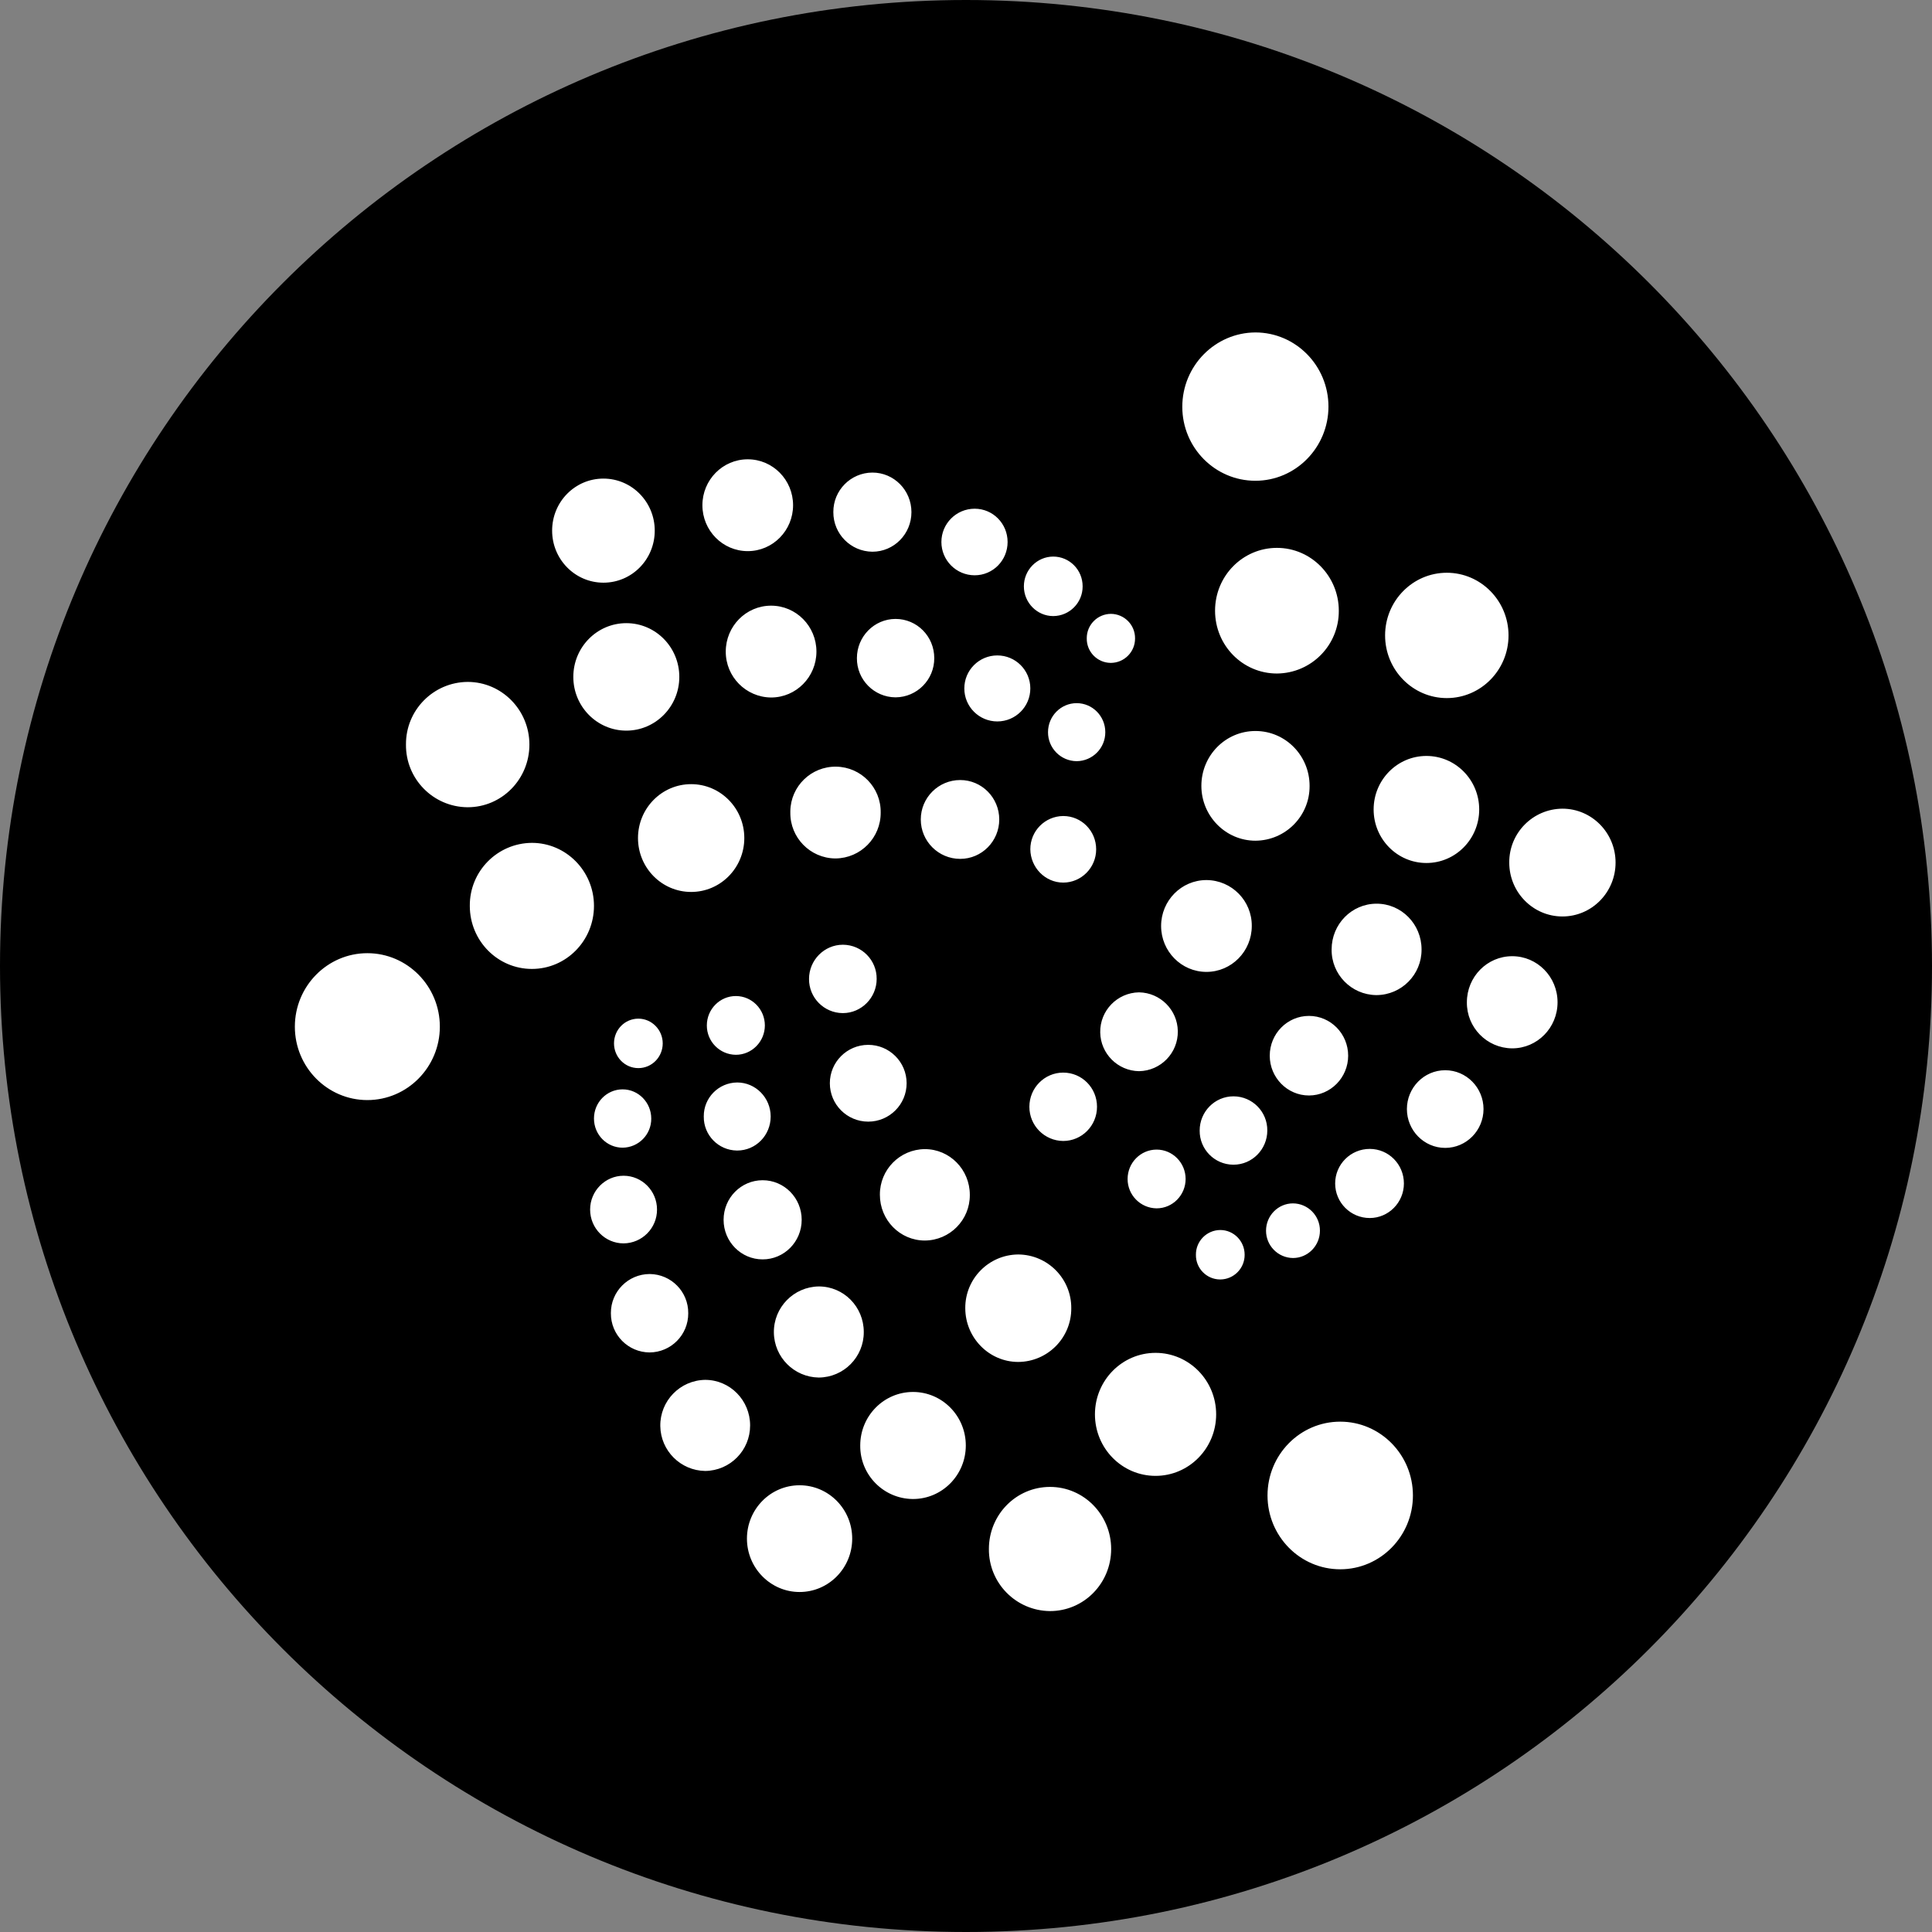 <?xml version="1.0" encoding="UTF-8"?><svg xmlns="http://www.w3.org/2000/svg" viewBox="0 0 512 512"><rect x="0" y="0" width="512" height="512" fill="#808080" stroke="none"/><g id="BG_WHITE"><circle cx="251.17" cy="259.308" r="220.279" fill="#fff"/></g><g id="CIRCLE_OUTLINE_BLACK"><path d="m256,0C114.615,0,0,114.615,0,256s114.615,256,256,256,256-114.615,256-256S397.385,0,256,0Zm127.42,151.786c9.018,0,16.355,7.436,16.355,16.607s-7.337,16.607-16.355,16.607c-9.004,0-16.355-7.435-16.355-16.607s7.337-16.607,16.355-16.607Zm-5.405,48.548c7.73,0,13.989,6.357,13.989,14.185s-6.259,14.185-13.989,14.185-13.989-6.357-13.989-14.185,6.259-14.185,13.989-14.185Zm-13.205,39.153c6.595,0,11.916,5.419,11.916,12.113v.03c.045,6.627-5.29,12.036-11.916,12.081h0-.115c-6.603-.085-11.887-5.508-11.801-12.111,0-6.693,5.321-12.113,11.916-12.113Zm-17.924,29.74c5.755,0,10.39,4.733,10.39,10.544s-4.677,10.544-10.39,10.544-10.39-4.733-10.39-10.544,4.635-10.544,10.39-10.544Zm-14.171-46.433c-7.926,0-14.339-6.553-14.339-14.535,0-8.038,6.399-14.535,14.339-14.535s14.339,6.511,14.339,14.535v.029c.046,7.965-6.373,14.46-14.339,14.506Zm30.274,81.678c5.027,0,9.06,4.089,9.06,9.158s-4.089,9.158-9.06,9.158c-5.058,0-9.158-4.1-9.158-9.158s4.1-9.158,9.158-9.158Zm-24.589-125.983c-9.074,0-16.397-7.434-16.397-16.648s7.337-16.649,16.397-16.649,16.397,7.491,16.397,16.649c.069,9.125-7.272,16.579-16.397,16.648Zm-5.713-90.388c10.684,0,19.366,8.808,19.366,19.646s-8.682,19.66-19.366,19.66-19.366-8.766-19.366-19.604,8.682-19.646,19.366-19.702Zm-12.967,145.125h.043c6.666.055,12.025,5.502,11.971,12.168,0,6.707-5.363,12.168-12.014,12.168s-12.014-5.461-12.014-12.168,5.363-12.168,12.014-12.168Zm-17.854,29.756c5.636.096,10.18,4.646,10.268,10.282.091,5.77-4.513,10.52-10.282,10.61h-.014c-5.636-.096-10.18-4.646-10.268-10.282-.091-5.769,4.513-10.52,10.282-10.61h.014Zm12.336,49.458c0,4.285-3.445,7.785-7.688,7.785-4.265-.045-7.696-3.52-7.688-7.785,0-4.285,3.445-7.786,7.688-7.786s7.688,3.501,7.688,7.786Zm-32.445-28.188c4.971,0,8.962,4.033,8.962,9.06s-4.033,9.06-8.962,9.06c-4.968-.046-8.97-4.091-8.962-9.06,0-5.027,4.033-9.06,8.962-9.06Zm-8.71-59.176c-.016-4.841,3.883-8.784,8.724-8.822,4.831,0,8.724,3.935,8.724,8.822s-3.949,8.822-8.724,8.822c-4.789,0-8.668-3.991-8.724-8.822Zm12.28-23.357c-4.217-.03-7.614-3.47-7.59-7.688,0-4.243,3.403-7.688,7.59-7.688s7.589,3.445,7.589,7.688c.024,4.217-3.372,7.657-7.589,7.688Zm2.675-32.557v-0c-.023-3.557,2.842-6.46,6.399-6.483h.014c3.557.031,6.416,2.94,6.385,6.497v.014c.023,3.557-2.842,6.46-6.399,6.483l.003-.001h-.101c-.001,0-.002,0-.003-0-3.533-.054-6.353-2.963-6.298-6.496v-.014Zm-8.878-21.662c4.285,0,7.786,3.501,7.786,7.884.023,4.325-3.46,7.853-7.786,7.884-4.285,0-7.786-3.543-7.786-7.884,0-4.341,3.501-7.884,7.786-7.884Zm-6.077,34.921c.012,4.83-3.894,8.756-8.724,8.768h-.043c-4.813-.012-8.712-3.911-8.724-8.724-.012-4.83,3.894-8.756,8.724-8.768,4.83-.012,8.756,3.894,8.768,8.725Zm-77.674,104.449c4.873,0,8.864,4.033,8.864,9.018s-3.935,9.018-8.864,9.018v-.001h-.101c-4.909-.07-8.833-4.107-8.763-9.016v-.045c-.03-4.925,3.938-8.942,8.864-8.973Zm-8.052-15.123c0-4.285,3.445-7.785,7.688-7.785s7.688,3.501,7.688,7.785c0,4.285-3.445,7.786-7.688,7.786-4.268-.039-7.703-3.517-7.688-7.786Zm14.787,41.028c5.713,0,10.348,4.677,10.348,10.488s-4.635,10.488-10.348,10.488-10.348-4.677-10.348-10.488,4.635-10.488,10.348-10.488Zm19.31-85.277l-.085.001c-6.642-.078-11.964-5.526-11.887-12.168v-.367c.101-6.612,5.544-11.89,12.156-11.789,6.612.101,11.89,5.544,11.789,12.156.053,6.666-5.307,12.112-11.972,12.167Zm10.908,31.927c0,4.971-4.033,9.06-8.962,9.06h-.043c-4.965-.039-8.958-4.095-8.919-9.06,0-4.971,4.033-9.06,8.962-9.06h.071c4.957.047,8.937,4.103,8.89,9.06Zm-15.333,81.496c6.595,0,11.916,5.377,11.916,12.071.039,6.622-5.294,12.024-11.916,12.07h-.042c-6.524-.11-11.78-5.384-11.867-11.908-.089-6.667,5.243-12.143,11.909-12.232Zm2.925-53.828c-.012-5.619,4.534-10.184,10.153-10.195,5.619-.012,10.184,4.534,10.195,10.153s-4.534,10.184-10.153,10.196h-.042c-5.603-.011-10.142-4.551-10.153-10.154Zm13.262,29.518v-.001c-.045-6.627,5.29-12.035,11.916-12.081,6.595,0,11.916,5.419,11.916,12.113v.03c.045,6.627-5.29,12.036-11.916,12.081-6.595,0-11.916-5.419-11.916-12.112v-.029Zm21.284-89c-5.769,0-10.446-4.677-10.446-10.446s4.677-10.446,10.446-10.446c5.713,0,10.348,4.677,10.348,10.446s-4.635,10.446-10.348,10.446Zm3.837-92.797c4.831,0,8.724,3.935,8.724,8.822s-3.893,8.822-8.724,8.822c-4.872,0-8.822-3.949-8.822-8.822,0-4.872,3.95-8.822,8.822-8.822Zm-10.712,39.6c.031,5.697-4.554,10.344-10.25,10.39h-.029c-5.692-.046-10.268-4.698-10.221-10.39,0-5.713,4.579-10.39,10.25-10.39s10.25,4.621,10.25,10.39Zm-26.745-38.718v-0c-.031-5.746,4.602-10.429,10.348-10.46,5.713,0,10.348,4.677,10.348,10.488s-4.635,10.488-10.348,10.488c-5.748-.053-10.372-4.74-10.348-10.488v-.028Zm-4.481,36.981c0,6.708-5.363,12.168-12.014,12.168-6.67-.062-12.038-5.498-12.014-12.168,0-6.707,5.363-12.168,12.014-12.168s12.014,5.461,12.014,12.168Zm-18.204-50.956c6.651,0,12.014,5.461,12.014,12.168s-5.363,12.168-12.014,12.168-12.014-5.461-12.014-12.168,5.363-12.168,12.014-12.168Zm-.91,100.372c0,7.884-6.301,14.283-14.087,14.283s-14.087-6.399-14.087-14.283,6.301-14.283,14.087-14.283,14.087,6.399,14.087,14.283Zm-28.076,60.968c-3.599,0-6.455-2.955-6.455-6.553,0-3.599,2.857-6.553,6.455-6.553,3.543,0,6.455,2.955,6.455,6.553,0,3.599-2.857,6.553-6.455,6.553Zm3.417,13.359c.038,4.23-3.36,7.69-7.59,7.729-4.187,0-7.59-3.445-7.59-7.729s3.403-7.729,7.59-7.729,7.589,3.487,7.589,7.729q0,0.0 0.0.001Zm7.435-117.036c0,7.884-6.315,14.241-14.045,14.241s-14.045-6.357-14.045-14.241,6.301-14.241,14.045-14.241,14.045,6.357,14.045,14.241Zm-20.108-52.552c7.491,0,13.597,6.161,13.597,13.793s-6.063,13.793-13.597,13.793c-7.492,0-13.597-6.161-13.597-13.793s6.063-13.793,13.597-13.793Zm-62.565,164.701h0-0c-10.586,0-19.212-8.71-19.212-19.45s8.626-19.478,19.212-19.478,19.212,8.724,19.212,19.464-8.626,19.464-19.212,19.464Zm26.506-77.604c-9.078-.094-16.362-7.529-16.27-16.607v-.031c-.061-9.094,7.262-16.515,16.355-16.576,9.018,0,16.355,7.436,16.355,16.607s-7.295,16.607-16.355,16.607h-.085Zm17.099,42.849c-9.06,0-16.453-7.436-16.453-16.706v-.029c-.061-9.148,7.305-16.614,16.453-16.676,9.06,0,16.453,7.491,16.453,16.705s-7.337,16.706-16.453,16.706Zm15.431,63.769c0-4.929,3.991-8.962,8.864-8.962s8.864,3.991,8.864,8.962c.016,4.918-3.946,8.923-8.864,8.962-4.873,0-8.864-3.991-8.864-8.962Zm15.753,37.864c-5.699-.039-10.288-4.69-10.25-10.39v-.028c-.031-5.692,4.558-10.331,10.25-10.362h.057c5.684.055,10.247,4.706,10.193,10.39v.028c.031,5.692-4.558,10.331-10.25,10.362h-0Zm14.731,31.408c-6.523-.1-11.787-5.363-11.886-11.886-.102-6.666,5.22-12.153,11.886-12.255,6.595,0,11.916,5.419,11.916,12.07.024,6.616-5.3,12.01-11.916,12.071Zm25.023,32.08c-7.688,0-13.947-6.357-13.947-14.143s6.217-14.143,13.947-14.143c7.688,0,13.947,6.315,13.947,14.143,0,7.786-6.217,14.143-13.947,14.143Zm30.064-24.645h-.085c-7.756-.079-13.98-6.429-13.903-14.185,0-7.828,6.259-14.185,13.989-14.185s13.989,6.357,13.989,14.185-6.259,14.185-13.989,14.185Zm13.849-50.564v-.001c-.054-7.811,6.234-14.186,14.045-14.24h.001c7.811.054,14.098,6.43,14.044,14.241v.001c.054,7.811-6.234,14.186-14.045,14.24-7.73,0-14.031-6.399-14.045-14.241Zm22.461,80.264h-.001c-9.017-.07-16.27-7.436-16.2-16.453,0-9.116,7.239-16.453,16.201-16.453s16.201,7.394,16.201,16.453c0,9.116-7.239,16.453-16.201,16.453Zm27.964-35.833c-8.878,0-16.061-7.295-16.061-16.299s7.197-16.299,16.061-16.299,16.061,7.295,16.061,16.299-7.197,16.299-16.061,16.299Zm23.609-58.585v0c.022,3.588-2.868,6.514-6.455,6.536l-.127-.001c-3.557-.062-6.39-2.995-6.328-6.552v-.017c-.022-3.587,2.868-6.514,6.455-6.536,3.543,0,6.455,2.913,6.455,6.553v.017Zm-2.955-23.877h-.099c-4.949-.055-8.917-4.111-8.862-9.06,0-4.971,3.991-9.06,8.962-9.06h.071c4.957.047,8.937,4.103,8.89,9.06,0,4.971-3.991,9.06-8.962,9.06Zm15.767,10.25c3.97.031,7.165,3.27,7.141,7.239,0,3.991-3.207,7.239-7.141,7.239-3.963-.046-7.149-3.276-7.141-7.239,0-3.991,3.207-7.239,7.141-7.239Zm12.518,96.969c-10.642,0-19.268-8.766-19.268-19.562s8.626-19.562,19.268-19.562,19.268,8.766,19.268,19.562-8.626,19.562-19.268,19.562Zm27.824-111.672c-5.615,0-10.152-4.635-10.152-10.292s4.537-10.292,10.152-10.292,10.152,4.635,10.152,10.292-4.537,10.292-10.152,10.292Zm17.756-26.381h-.057c-6.674-.07-12.027-5.537-11.957-12.21,0-6.749,5.363-12.21,12.014-12.21s12.014,5.461,12.014,12.21-5.363,12.21-12.014,12.21Zm13.303-34.951c-7.772,0-14.087-6.399-14.087-14.283v-.001c-.054-7.834,6.253-14.228,14.087-14.282,7.786,0,14.087,6.399,14.087,14.283s-6.301,14.283-14.087,14.283Z"/></g></svg>